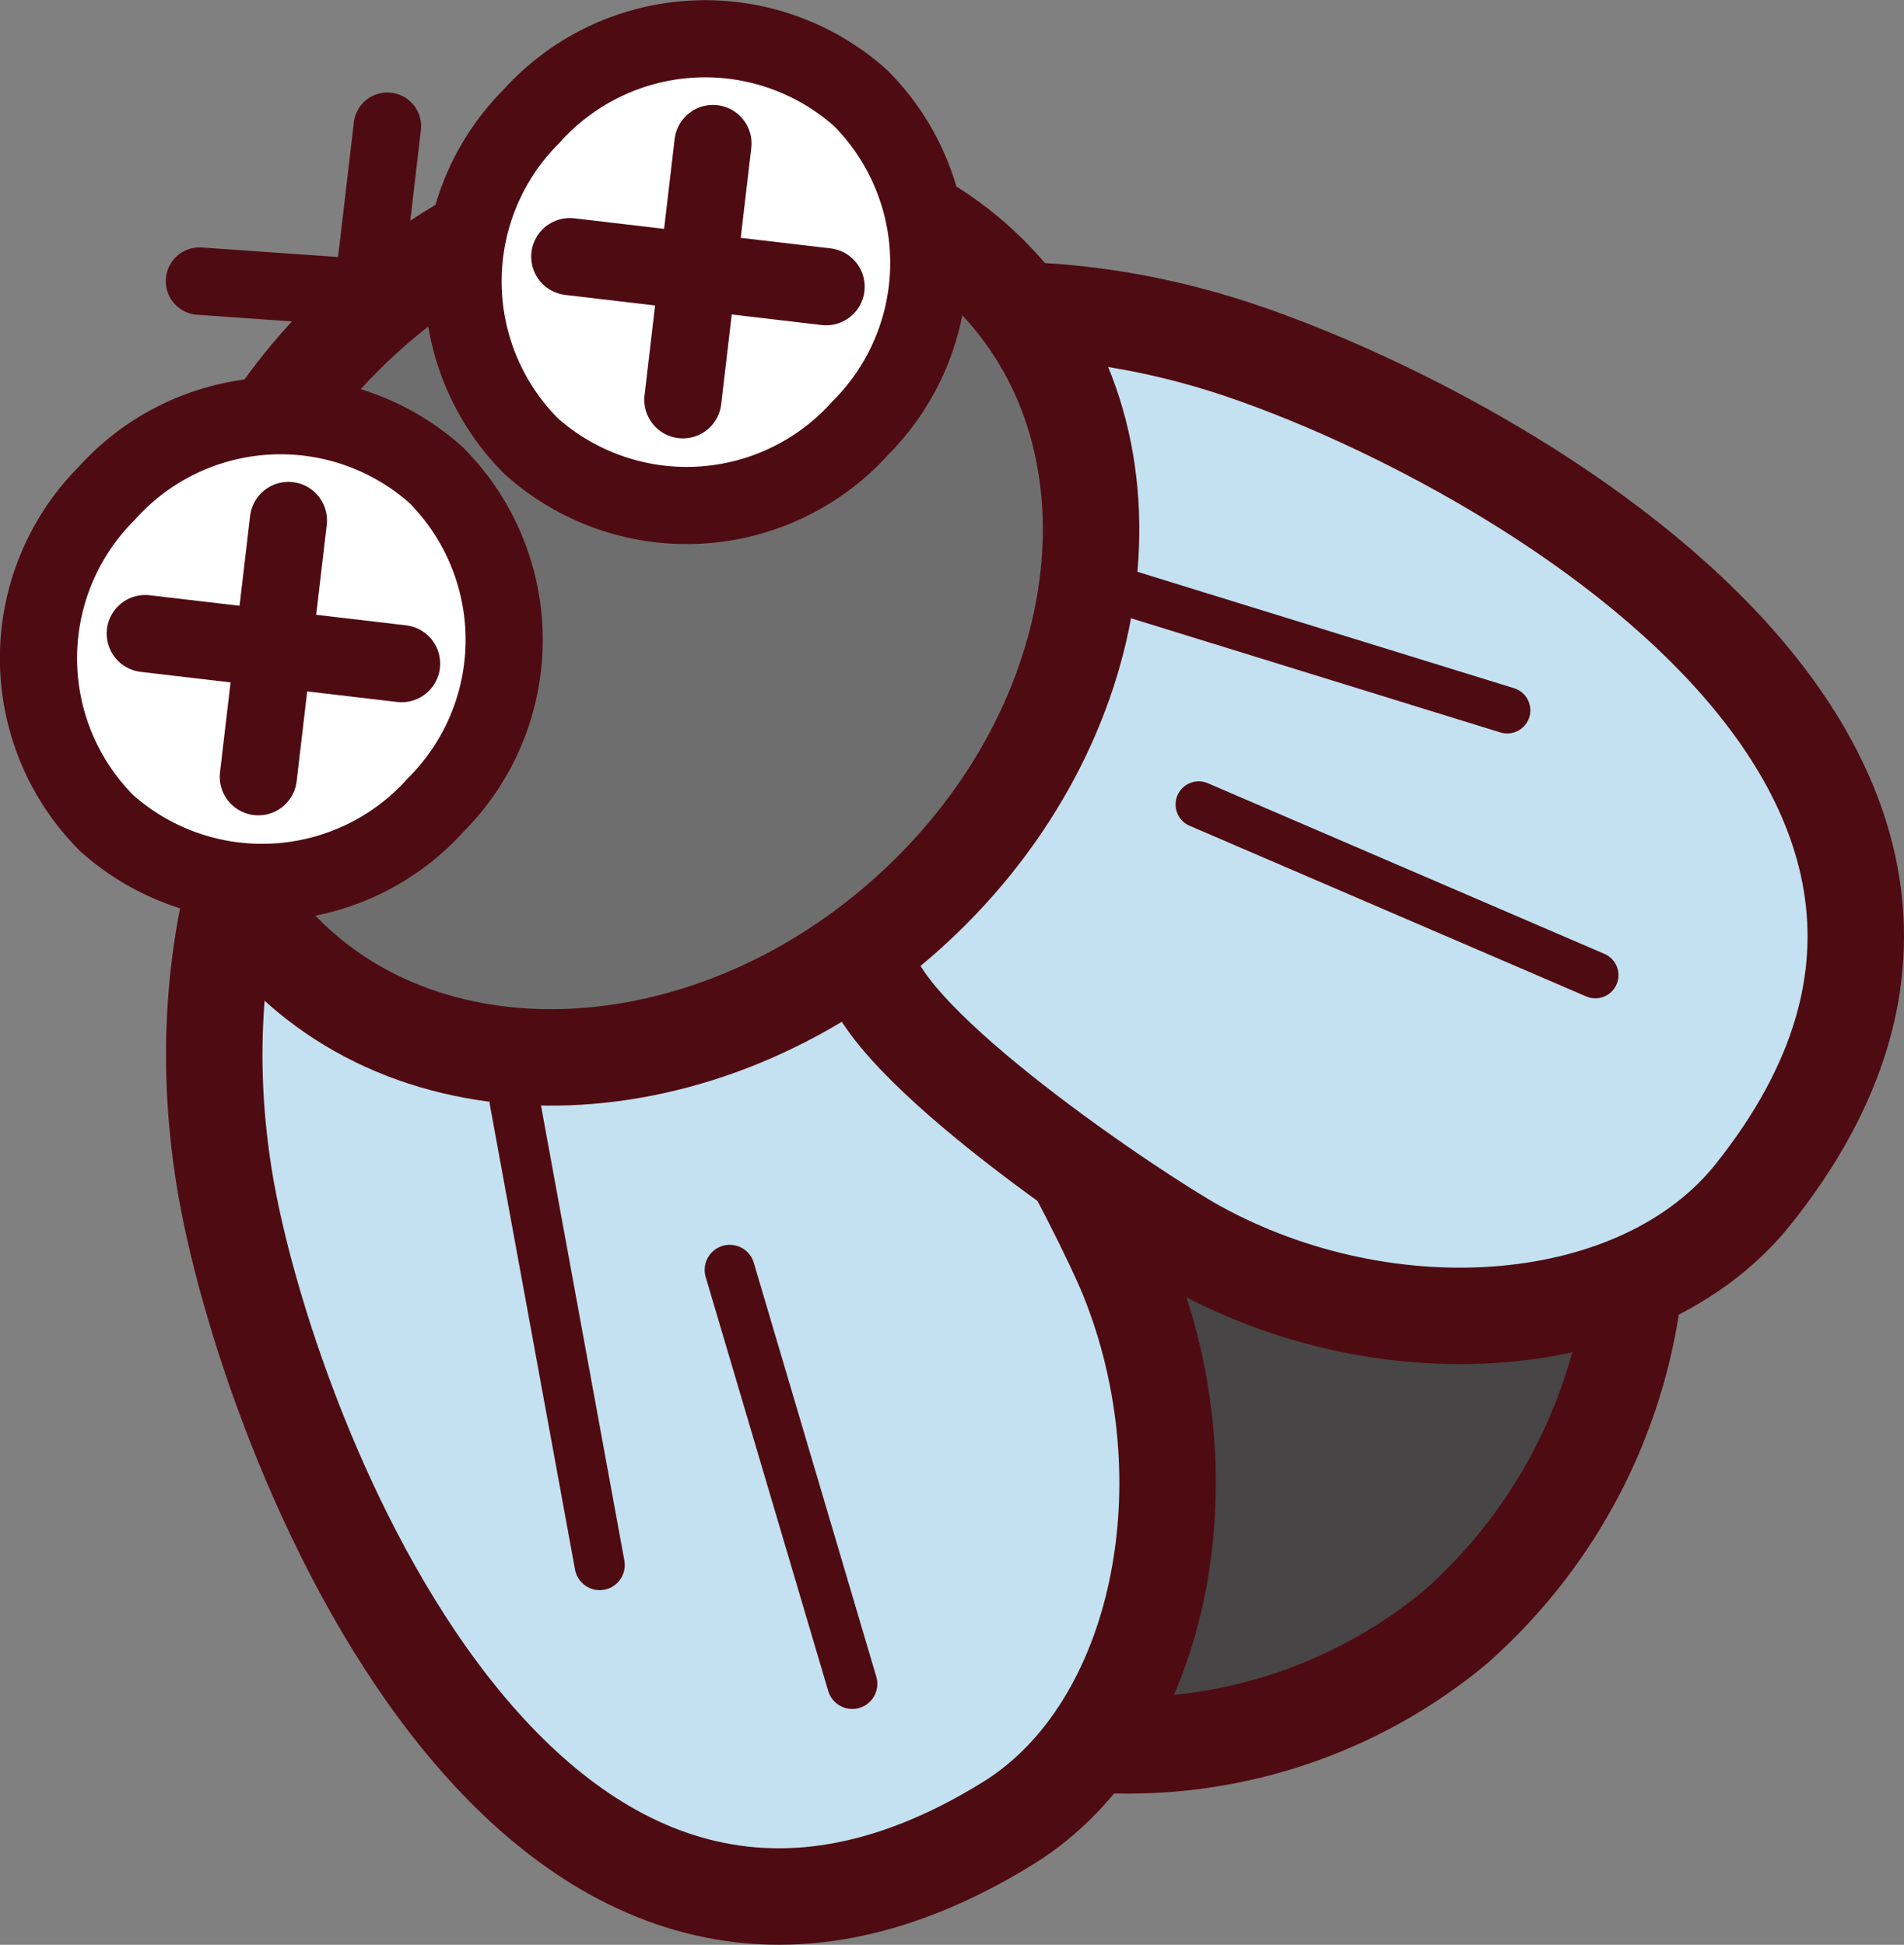<svg id="mushi_04" xmlns="http://www.w3.org/2000/svg" xmlns:xlink="http://www.w3.org/1999/xlink" width="49.352" height="50.413" viewBox="0 0 49.352 50.413">
  <rect x="0" y="0" width="49.352" height="50.413" fill="#808080" stroke="none"/>
  <defs>
    <clipPath id="clip-path">
      <rect id="長方形_158" data-name="長方形 158" width="49.352" height="50.413" transform="translate(0 0)" fill="none"/>
    </clipPath>
    <clipPath id="clip-path-2">
      <path id="パス_1616" data-name="パス 1616" d="M15.545,40.569l-2.2-12.02Z" fill="none"/>
    </clipPath>
    <linearGradient id="linear-gradient" x1="-1.464" y1="1.851" x2="-1.328" y2="1.851" gradientUnits="objectBoundingBox">
      <stop offset="0" stop-color="#fff"/>
      <stop offset="1" stop-color="#1a1311"/>
    </linearGradient>
    <clipPath id="clip-path-4">
      <path id="パス_1617" data-name="パス 1617" d="M22.091,43.649,18.914,32.918Z" fill="none"/>
    </clipPath>
    <linearGradient id="linear-gradient-2" x1="-2.181" y1="1.601" x2="-2.051" y2="1.601" xlink:href="#linear-gradient"/>
    <clipPath id="clip-path-6">
      <path id="パス_1620" data-name="パス 1620" d="M39.066,18.413,27.392,14.8Z" fill="none"/>
    </clipPath>
    <linearGradient id="linear-gradient-3" x1="-3.02" y1="3.381" x2="-2.914" y2="3.381" xlink:href="#linear-gradient"/>
    <clipPath id="clip-path-8">
      <path id="パス_1621" data-name="パス 1621" d="M41.351,25.278l-10.28-4.424Z" fill="none"/>
    </clipPath>
    <linearGradient id="linear-gradient-4" x1="-3.372" y1="2.982" x2="-3.265" y2="2.982" xlink:href="#linear-gradient"/>
    <clipPath id="clip-path-10">
      <path id="パス_1630" data-name="パス 1630" d="M10.409,17.2l-6.643-.779Z" fill="none"/>
    </clipPath>
    <linearGradient id="linear-gradient-5" x1="-0.627" y1="9.652" x2="-0.468" y2="9.652" xlink:href="#linear-gradient"/>
    <clipPath id="clip-path-12">
      <path id="パス_1631" data-name="パス 1631" d="M6.7,20.134l.779-6.644Z" fill="none"/>
    </clipPath>
    <linearGradient id="linear-gradient-6" x1="-1.43" y1="5.842" x2="-1.158" y2="5.842" xlink:href="#linear-gradient"/>
    <clipPath id="clip-path-14">
      <path id="パス_1634" data-name="パス 1634" d="M21.413,7.432l-6.644-.78Z" fill="none"/>
    </clipPath>
    <linearGradient id="linear-gradient-7" x1="-2.376" y1="12.309" x2="-2.217" y2="12.309" xlink:href="#linear-gradient"/>
    <clipPath id="clip-path-16">
      <path id="パス_1635" data-name="パス 1635" d="M17.7,10.364l.78-6.644Z" fill="none"/>
    </clipPath>
    <linearGradient id="linear-gradient-8" x1="-4.426" y1="7.395" x2="-4.153" y2="7.395" xlink:href="#linear-gradient"/>
  </defs>
  <g id="グループ_339" data-name="グループ 339">
    <g id="グループ_338" data-name="グループ 338" clip-path="url(#clip-path)">
      <path id="パス_1612" data-name="パス 1612" d="M39.241,22.8A13.963,13.963,0,0,1,37.7,42.2a13.3,13.3,0,0,1-18.964-2.089,13.964,13.964,0,0,1,1.554-19.4A13.285,13.285,0,0,1,39.241,22.8" fill="#474545"/>
      <path id="パス_1613" data-name="パス 1613" d="M39.241,22.8A13.963,13.963,0,0,1,37.7,42.2a13.3,13.3,0,0,1-18.964-2.089,13.964,13.964,0,0,1,1.554-19.4A13.285,13.285,0,0,1,39.241,22.8Z" fill="none" stroke="#4f0b12" stroke-miterlimit="10" stroke-width="2.5"/>
      <path id="パス_1614" data-name="パス 1614" d="M6.994,19.516c.02.006,15.878,4.237,15.887,4.241,2.057.548,5.692,7.728,6.342,9.325,2.153,5.287.889,11.708-3.084,14.172C13.642,55,6.881,37.079,5.819,30.571,4.7,23.721,7.51,19.639,6.994,19.516" fill="#c3e1f0"/>
      <path id="パス_1615" data-name="パス 1615" d="M6.994,19.516c.02.006,15.878,4.237,15.887,4.241,2.057.548,5.692,7.728,6.342,9.325,2.153,5.287.889,11.708-3.084,14.172C13.642,55,6.881,37.079,5.819,30.571,4.7,23.721,7.51,19.639,6.994,19.516Z" fill="none" stroke="#4f0b12" stroke-linecap="round" stroke-linejoin="round" stroke-width="2.5"/>
    </g>
  </g>
  <g id="グループ_341" data-name="グループ 341">
    <g id="グループ_340" data-name="グループ 340" clip-path="url(#clip-path-2)">
      <rect id="長方形_159" data-name="長方形 159" width="7.352" height="11.734" transform="translate(8.529 30.959) rotate(-26.603)" fill="url(#linear-gradient)"/>
    </g>
  </g>
  <g id="グループ_343" data-name="グループ 343">
    <g id="グループ_342" data-name="グループ 342" clip-path="url(#clip-path)">
      <line id="線_31" data-name="線 31" x2="2.202" y2="12.019" transform="translate(13.342 28.55)" fill="none" stroke="#4f0b12" stroke-linecap="round" stroke-linejoin="round" stroke-width="1.3"/>
    </g>
  </g>
  <g id="グループ_345" data-name="グループ 345">
    <g id="グループ_344" data-name="グループ 344" clip-path="url(#clip-path-4)">
      <rect id="長方形_161" data-name="長方形 161" width="7.646" height="11.018" transform="translate(14.617 35.07) rotate(-26.603)" fill="url(#linear-gradient-2)"/>
    </g>
  </g>
  <g id="グループ_347" data-name="グループ 347">
    <g id="グループ_346" data-name="グループ 346" clip-path="url(#clip-path)">
      <line id="線_32" data-name="線 32" x2="3.176" y2="10.731" transform="translate(18.915 32.918)" fill="none" stroke="#4f0b12" stroke-linecap="round" stroke-linejoin="round" stroke-width="1.3"/>
      <path id="パス_1618" data-name="パス 1618" d="M20.164,8.668c0,.02,2.329,16.269,2.332,16.277.3,2.107,7,6.567,8.508,7.4,5,2.764,11.521,2.268,14.439-1.386,9.173-11.492-7.826-20.327-14.163-22.15-6.67-1.919-11.055.384-11.116-.143" fill="#c3e1f0"/>
      <path id="パス_1619" data-name="パス 1619" d="M20.164,8.668c0,.02,2.329,16.269,2.332,16.277.3,2.107,7,6.567,8.508,7.4,5,2.764,11.521,2.268,14.439-1.386,9.173-11.492-7.826-20.327-14.163-22.15C24.61,6.892,20.225,9.195,20.164,8.668Z" fill="none" stroke="#4f0b12" stroke-linecap="round" stroke-linejoin="round" stroke-width="2.5"/>
    </g>
  </g>
  <g id="グループ_349" data-name="グループ 349">
    <g id="グループ_348" data-name="グループ 348" clip-path="url(#clip-path-6)">
      <rect id="長方形_163" data-name="長方形 163" width="9.439" height="11.733" transform="matrix(0.55, -0.835, 0.835, 0.55, 25.733, 17.32)" fill="url(#linear-gradient-3)"/>
    </g>
  </g>
  <g id="グループ_351" data-name="グループ 351">
    <g id="グループ_350" data-name="グループ 350" clip-path="url(#clip-path)">
      <line id="線_33" data-name="線 33" x2="11.674" y2="3.609" transform="translate(27.393 14.804)" fill="none" stroke="#4f0b12" stroke-linecap="round" stroke-linejoin="round" stroke-width="1.2"/>
    </g>
  </g>
  <g id="グループ_353" data-name="グループ 353">
    <g id="グループ_352" data-name="グループ 352" clip-path="url(#clip-path-8)">
      <rect id="長方形_165" data-name="長方形 165" width="9.352" height="11.018" transform="matrix(0.55, -0.835, 0.835, 0.55, 29.038, 23.938)" fill="url(#linear-gradient-4)"/>
    </g>
  </g>
  <g id="グループ_355" data-name="グループ 355">
    <g id="グループ_354" data-name="グループ 354" clip-path="url(#clip-path)">
      <line id="線_34" data-name="線 34" x2="10.28" y2="4.424" transform="translate(31.071 20.854)" fill="none" stroke="#4f0b12" stroke-linecap="round" stroke-linejoin="round" stroke-width="1.2"/>
      <path id="パス_1622" data-name="パス 1622" d="M14.236,8.052a.374.374,0,0,1-.367.219l-8.715-.61a.374.374,0,1,1,.052-.746l8.715.609a.375.375,0,0,1,.348.4.39.39,0,0,1-.033.128" fill="#4f0b12"/>
      <path id="パス_1623" data-name="パス 1623" d="M14.236,8.052a.374.374,0,0,1-.367.219l-8.715-.61a.374.374,0,1,1,.052-.746l8.715.609a.375.375,0,0,1,.348.4A.39.39,0,0,1,14.236,8.052Z" fill="none" stroke="#4f0b12" stroke-linecap="round" stroke-linejoin="round" stroke-width="1"/>
      <path id="パス_1624" data-name="パス 1624" d="M9.366,12.085a.375.375,0,0,1-.713-.2L9.671,3.211a.375.375,0,0,1,.744.087L9.4,11.974a.365.365,0,0,1-.031.111" fill="#4f0b12"/>
      <path id="パス_1625" data-name="パス 1625" d="M9.366,12.085a.375.375,0,0,1-.713-.2L9.671,3.211a.375.375,0,0,1,.744.087L9.4,11.974A.365.365,0,0,1,9.366,12.085Z" fill="none" stroke="#4f0b12" stroke-linecap="round" stroke-linejoin="round" stroke-width="1"/>
      <path id="パス_1626" data-name="パス 1626" d="M26.014,7.493c3.832,4.316,2.69,11.587-2.551,16.24s-12.6,4.927-16.428.611S4.345,12.757,9.586,8.1s12.6-4.928,16.428-.611" fill="#6e6e6e"/>
      <path id="パス_1627" data-name="パス 1627" d="M26.014,7.493c3.832,4.316,2.69,11.587-2.551,16.24s-12.6,4.927-16.428.611S4.345,12.757,9.586,8.1,22.182,3.176,26.014,7.493Z" fill="none" stroke="#4f0b12" stroke-linecap="round" stroke-linejoin="round" stroke-width="2.5"/>
      <path id="パス_1628" data-name="パス 1628" d="M2.767,21.339A6.05,6.05,0,0,0,11.3,20.86a6.05,6.05,0,0,0,0-8.548,6.049,6.049,0,0,0-8.535.478,6.05,6.05,0,0,0,0,8.549" fill="#fff"/>
      <path id="パス_1629" data-name="パス 1629" d="M2.767,21.339A6.05,6.05,0,0,0,11.3,20.86a6.05,6.05,0,0,0,0-8.548,6.049,6.049,0,0,0-8.535.478A6.05,6.05,0,0,0,2.767,21.339Z" fill="none" stroke="#4f0b12" stroke-linecap="round" stroke-linejoin="round" stroke-width="2"/>
    </g>
  </g>
  <g id="グループ_357" data-name="グループ 357">
    <g id="グループ_356" data-name="グループ 356" clip-path="url(#clip-path-10)">
      <rect id="長方形_167" data-name="長方形 167" width="6.289" height="3.671" transform="translate(3.454 16.579) rotate(-26.603)" fill="url(#linear-gradient-5)"/>
    </g>
  </g>
  <g id="グループ_359" data-name="グループ 359">
    <g id="グループ_358" data-name="グループ 358" clip-path="url(#clip-path)">
      <line id="線_35" data-name="線 35" x1="6.644" y1="0.78" transform="translate(3.765 16.423)" fill="none" stroke="#4f0b12" stroke-linecap="round" stroke-linejoin="round" stroke-width="2"/>
    </g>
  </g>
  <g id="グループ_361" data-name="グループ 361">
    <g id="グループ_360" data-name="グループ 360" clip-path="url(#clip-path-12)">
      <rect id="長方形_169" data-name="長方形 169" width="3.672" height="6.289" transform="translate(4.037 14.822) rotate(-26.603)" fill="url(#linear-gradient-6)"/>
    </g>
  </g>
  <g id="グループ_363" data-name="グループ 363">
    <g id="グループ_362" data-name="グループ 362" clip-path="url(#clip-path)">
      <line id="線_36" data-name="線 36" x1="0.78" y2="6.644" transform="translate(6.696 13.491)" fill="none" stroke="#4f0b12" stroke-linecap="round" stroke-linejoin="round" stroke-width="2"/>
      <path id="パス_1632" data-name="パス 1632" d="M13.771,11.568a6.05,6.05,0,0,0,8.535-.479,6.05,6.05,0,0,0,0-8.548,6.049,6.049,0,0,0-8.535.478,6.05,6.05,0,0,0,0,8.549" fill="#fff"/>
      <path id="パス_1633" data-name="パス 1633" d="M13.771,11.568a6.05,6.05,0,0,0,8.535-.479,6.05,6.05,0,0,0,0-8.548,6.049,6.049,0,0,0-8.535.478A6.05,6.05,0,0,0,13.771,11.568Z" fill="none" stroke="#4f0b12" stroke-linecap="round" stroke-linejoin="round" stroke-width="2"/>
    </g>
  </g>
  <g id="グループ_365" data-name="グループ 365">
    <g id="グループ_364" data-name="グループ 364" clip-path="url(#clip-path-14)">
      <rect id="長方形_171" data-name="長方形 171" width="6.29" height="3.673" transform="translate(14.457 6.809) rotate(-26.603)" fill="url(#linear-gradient-7)"/>
    </g>
  </g>
  <g id="グループ_367" data-name="グループ 367">
    <g id="グループ_366" data-name="グループ 366" clip-path="url(#clip-path)">
      <line id="線_37" data-name="線 37" x1="6.644" y1="0.78" transform="translate(14.769 6.652)" fill="none" stroke="#4f0b12" stroke-linecap="round" stroke-linejoin="round" stroke-width="2"/>
    </g>
  </g>
  <g id="グループ_369" data-name="グループ 369">
    <g id="グループ_368" data-name="グループ 368" clip-path="url(#clip-path-16)">
      <rect id="長方形_173" data-name="長方形 173" width="3.673" height="6.29" transform="matrix(0.894, -0.448, 0.448, 0.894, 15.04, 5.052)" fill="url(#linear-gradient-8)"/>
    </g>
  </g>
  <g id="グループ_371" data-name="グループ 371">
    <g id="グループ_370" data-name="グループ 370" clip-path="url(#clip-path)">
      <line id="線_38" data-name="線 38" x1="0.78" y2="6.644" transform="translate(17.7 3.72)" fill="none" stroke="#4f0b12" stroke-linecap="round" stroke-linejoin="round" stroke-width="2"/>
    </g>
  </g>
</svg>
